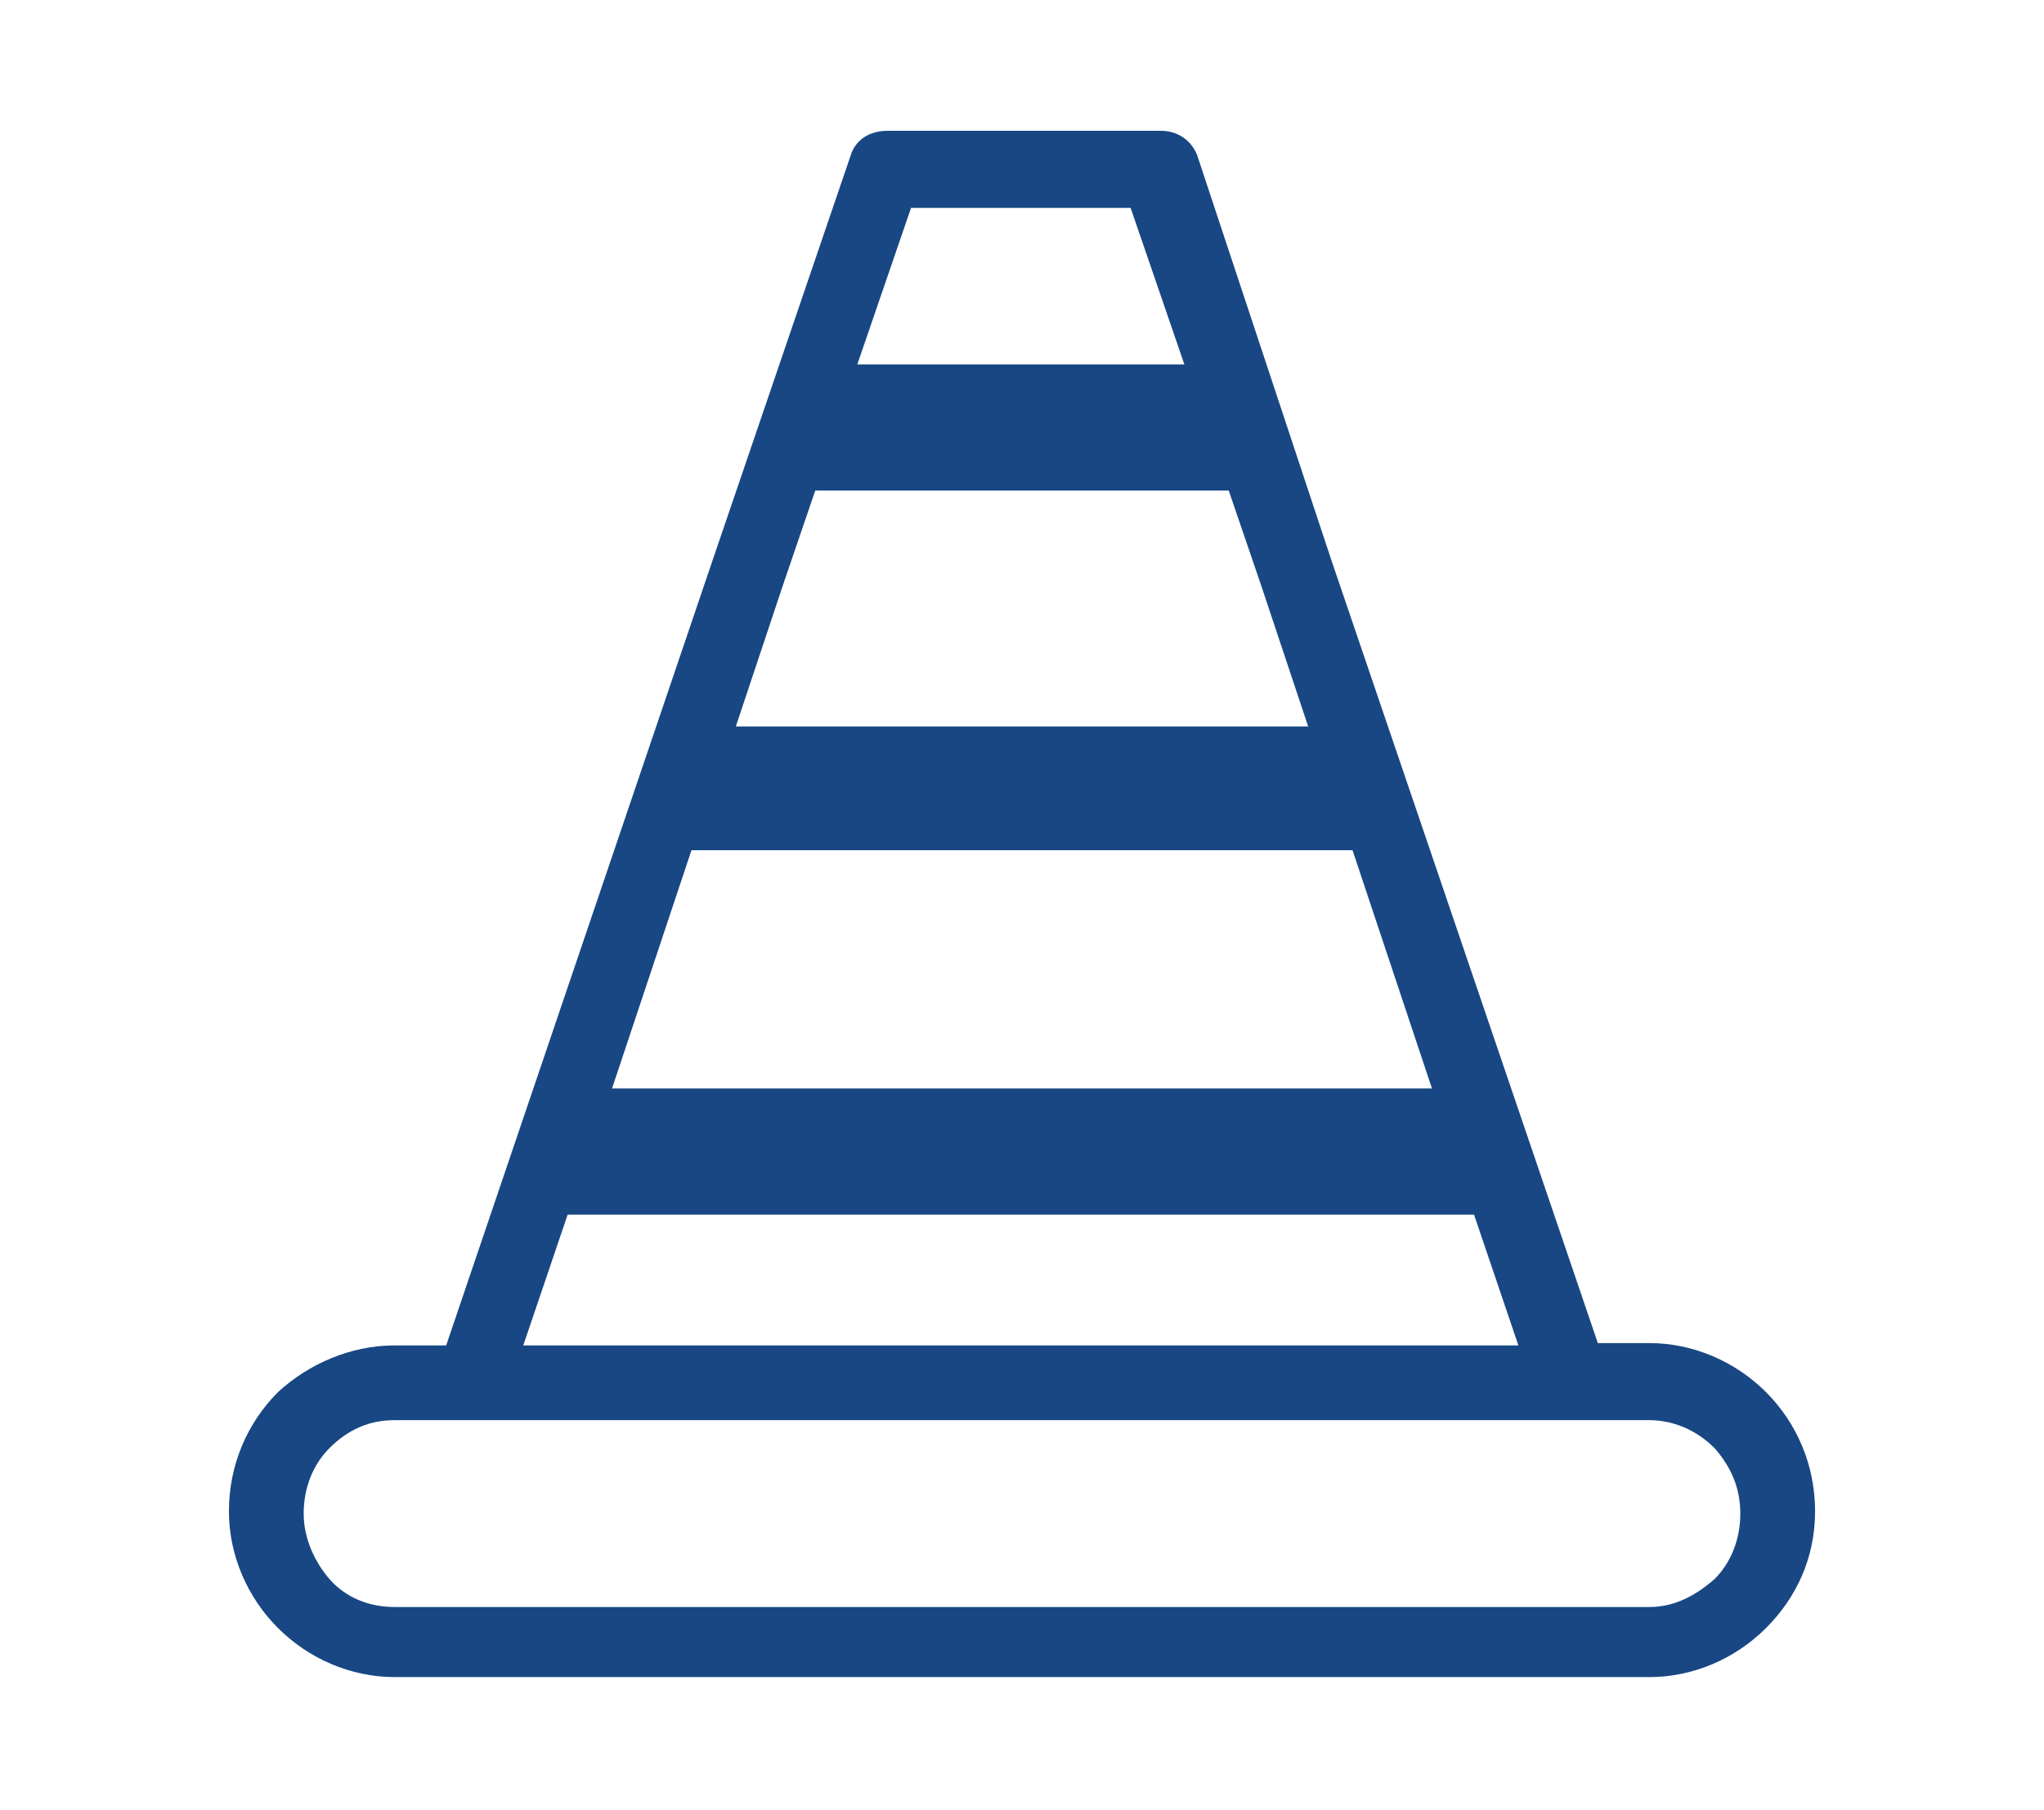 <?xml version="1.0" encoding="utf-8"?>
<!-- Generator: Adobe Illustrator 18.1.0, SVG Export Plug-In . SVG Version: 6.00 Build 0)  -->
<svg version="1.1" id="Layer_1" xmlns="http://www.w3.org/2000/svg" xmlns:xlink="http://www.w3.org/1999/xlink" x="0px" y="0px"
	 viewBox="0 0 87.5 77.5" enable-background="new 0 0 87.5 77.5" xml:space="preserve">
<path fill="#184783" d="M16.9,57.6h2.2L30.5,24l5.9-17.3c0.2-0.7,0.8-1.1,1.6-1.1h11.7c0.8,0,1.4,0.5,1.6,1.2L57,24l11.4,33.5h2.2
	c1.9,0,3.7,0.8,5,2.1c1.3,1.3,2.1,3.1,2.1,5.1c0,2-0.8,3.7-2.1,5l0,0c-1.3,1.3-3.1,2.1-5,2.1H16.9c-1.9,0-3.7-0.8-5-2.1
	c-1.3-1.3-2.1-3.1-2.1-5c0-2,0.8-3.8,2.1-5.1C13.2,58.4,15,57.6,16.9,57.6L16.9,57.6z M26.2,46.6L26.2,46.6h35.1l-3.4-10.2H29.6
	L26.2,46.6L26.2,46.6z M63.1,52L63.1,52H24.3l-1.9,5.6h21.3H65L63.1,52L63.1,52z M52.6,21L52.6,21H34.9l-1.4,4.1l-2,6H56l-2-6
	L52.6,21L52.6,21z M36.7,15.6L36.7,15.6h14l-2.3-6.7H39L36.7,15.6L36.7,15.6z M70.6,60.8L70.6,60.8h-3.3H43.7H20.2h0h-3.3
	c-1.1,0-2,0.4-2.8,1.2c-0.7,0.7-1.1,1.7-1.1,2.8c0,1.1,0.5,2.1,1.1,2.8c0.7,0.8,1.7,1.2,2.8,1.2h53.7c1.1,0,2-0.5,2.8-1.2
	c0.7-0.7,1.1-1.7,1.1-2.8c0-1.1-0.4-2-1.1-2.8C72.6,61.2,71.6,60.8,70.6,60.8L70.6,60.8z"/>
</svg>
